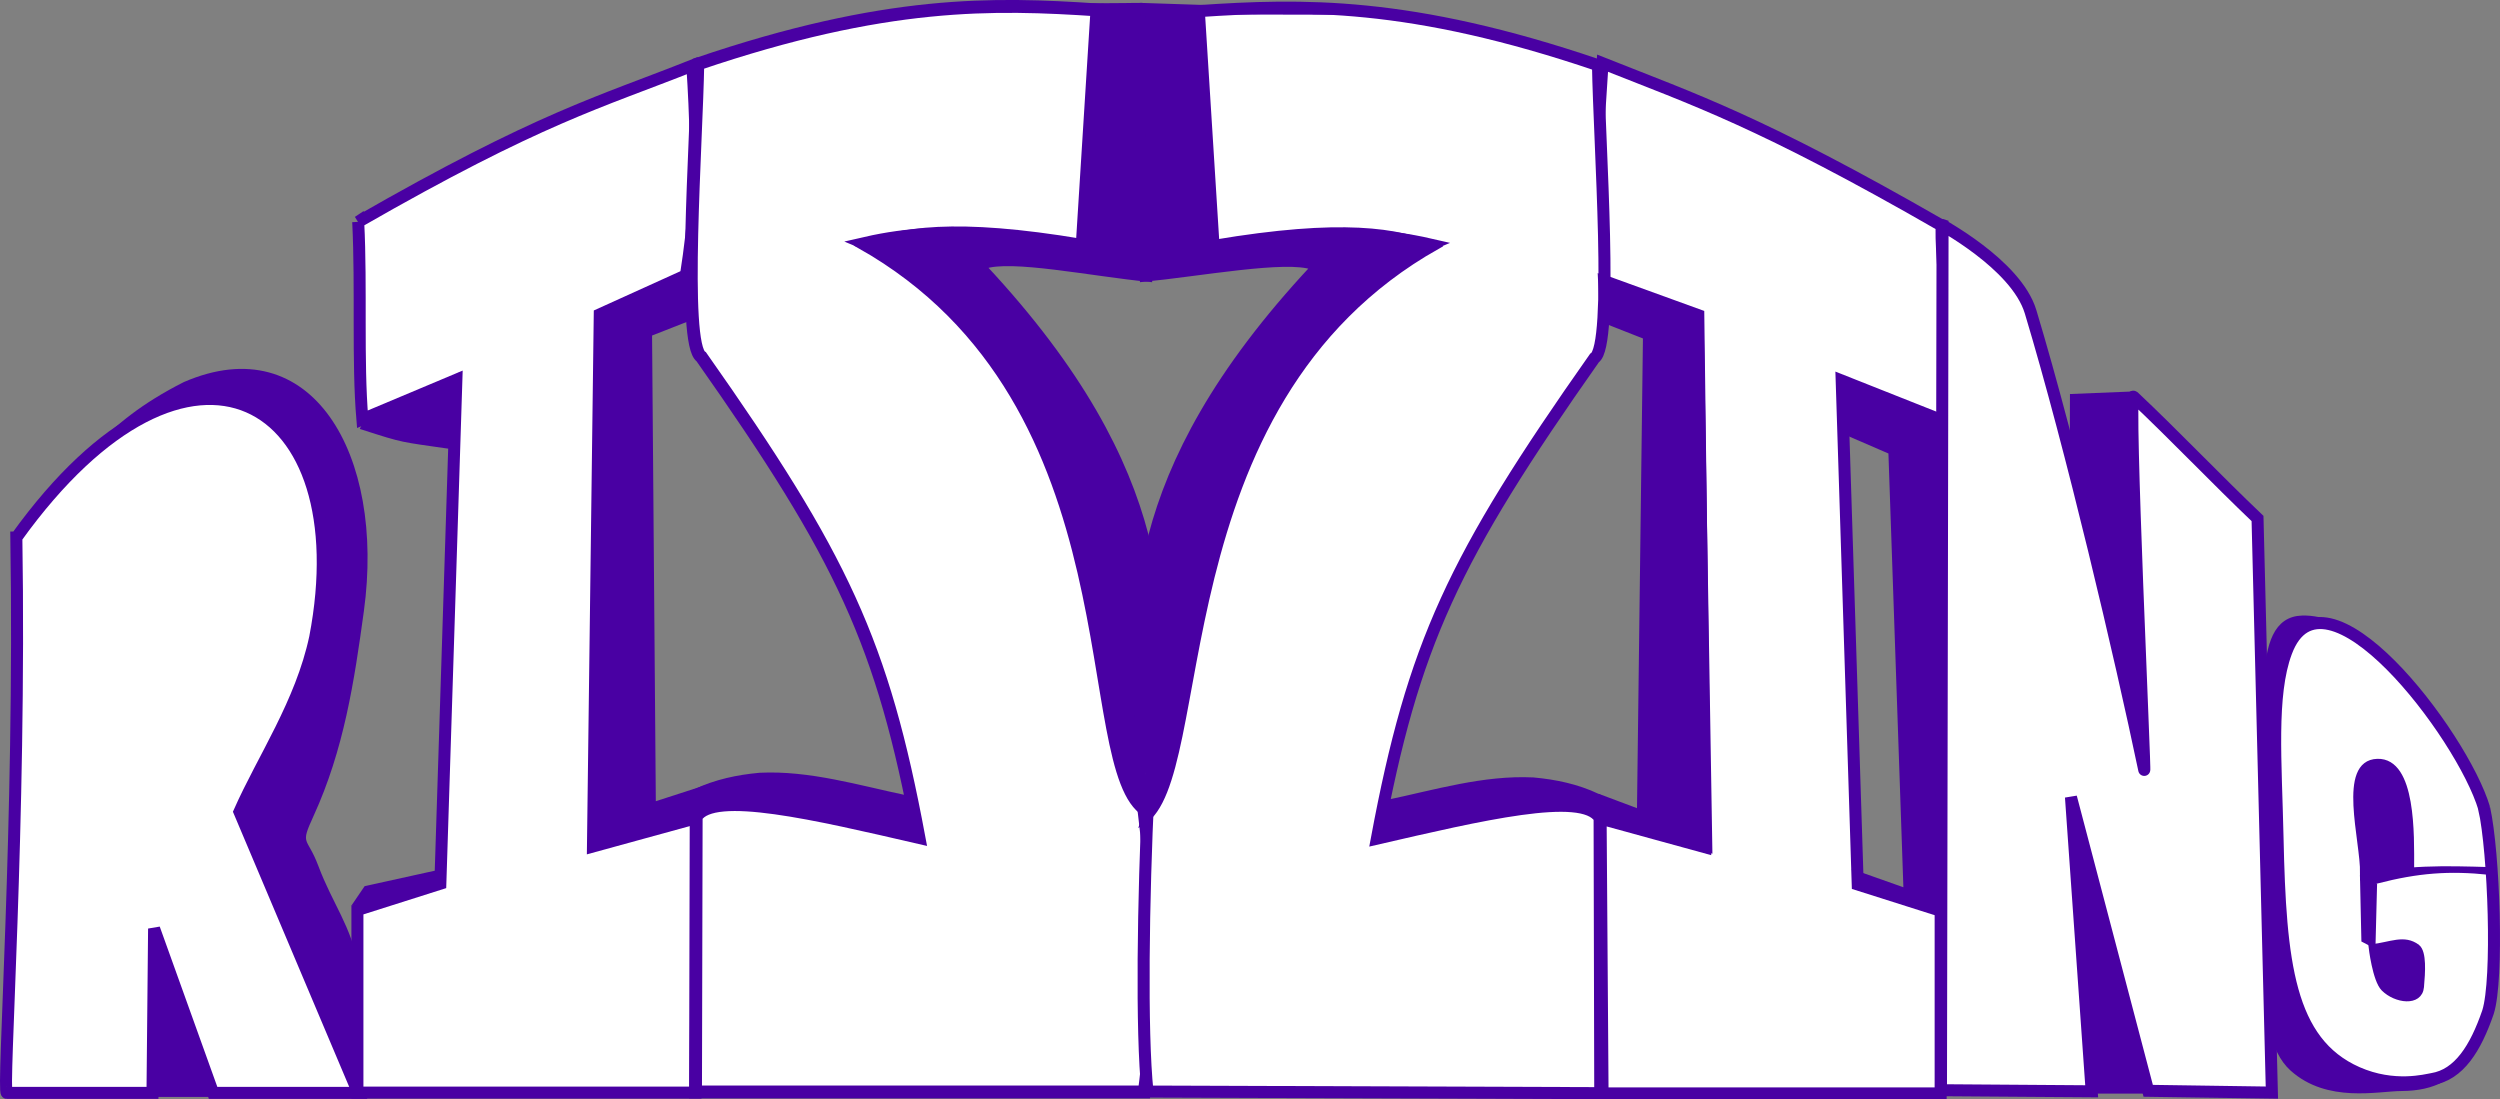 <?xml version="1.0" encoding="UTF-8" standalone="no"?>
<!-- Created with Inkscape (http://www.inkscape.org/) -->

<svg
   width="444.997mm"
   height="195.693mm"
   viewBox="0 0 444.997 195.693"
   version="1.1"
   id="svg21381"
   inkscape:export-filename="Rizzing storlogga.svg"
   inkscape:export-xdpi="96"
   inkscape:export-ydpi="96"
   sodipodi:docname="Rizzing storlogga.svg"
   inkscape:version="1.2.1 (9c6d41e, 2022-07-14)"
   xmlns:inkscape="http://www.inkscape.org/namespaces/inkscape"
   xmlns:sodipodi="http://sodipodi.sourceforge.net/DTD/sodipodi-0.dtd"
   xmlns="http://www.w3.org/2000/svg"
   xmlns:svg="http://www.w3.org/2000/svg">
  <rect x="0" y="0" width="444.997" height="195.693" fill="#808080" stroke="none"/>
  <sodipodi:namedview
     id="namedview21383"
     pagecolor="#ffffff"
     bordercolor="#000000"
     borderopacity="0.25"
     inkscape:showpageshadow="2"
     inkscape:pageopacity="0.0"
     inkscape:pagecheckerboard="0"
     inkscape:deskcolor="#d1d1d1"
     inkscape:document-units="mm"
     showgrid="false"
     inkscape:zoom="0.13381382"
     inkscape:cx="1584.2908"
     inkscape:cy="283.97665"
     inkscape:window-width="1309"
     inkscape:window-height="708"
     inkscape:window-x="158"
     inkscape:window-y="97"
     inkscape:window-maximized="0"
     inkscape:current-layer="layer1" />
  <defs
     id="defs21378" />
  <g
     inkscape:label="Lager 1"
     inkscape:groupmode="layer"
     id="layer1"
     transform="translate(-89.047,-313.273)">
    <path
       id="rect13831"
       style="fill:#4900a3;fill-opacity:1;stroke-width:1.018"
       d="m 91.817,408.765 c 11.004,-11.883 15.066,-19.969 29.951,-27.484 22.747,-9.852 35.874,12.811 32.049,40.772 -1.721,12.582 -3.555,24.654 -8.962,36.47 -2.467,5.392 -1.168,3.473 0.876,8.932 2.528,6.748 5.779,10.492 7.273,18.192 1.358,7.002 0.985,18.039 2.64,22.876 H 92.018 Z"
       sodipodi:nodetypes="ccssssccc" />
    <path
       id="rect12822"
       style="fill:#ffffff;fill-opacity:1;stroke:#4900a3;stroke-width:2.138;stroke-dasharray:none;stroke-opacity:1"
       d="m 91.959,408.954 c 31.077,-43.226 61.338,-24.761 53.196,17.757 -2.492,11.729 -9.313,21.626 -13.487,31.06 l 21.147,50.031 h -25.838 l -10.503,-29.237 -0.284,29.237 H 90.256 c -0.852,0 2.51,-47.844 1.703,-98.848 z"
       sodipodi:nodetypes="cccccccsc" />
    <path
       id="rect12879"
       style="fill:#ffffff;fill-opacity:1;stroke:#4900a3;stroke-width:2.138;stroke-dasharray:none;stroke-opacity:1"
       d="m 152.808,352.768 c 32.411,-18.617 43.074,-21.303 59.468,-27.818 1.268,19.236 0.321,27.797 -1.135,37.327 l -15.339,6.953 -1.209,94.712 18.598,-5.109 -0.346,48.921 h -60.178 v -32.502 l 14.761,-4.684 2.855,-89.701 -16.735,7.036 c -0.872,-10.463 -0.154,-23.252 -0.738,-35.136 z"
       sodipodi:nodetypes="ccccccccccccc" />
    <path
       id="rect12879-1"
       style="fill:#ffffff;stroke:#4900a3;stroke-width:2.138;stroke-dasharray:none;stroke-opacity:1"
       d="m 434.638,353.412 c -32.411,-18.617 -43.943,-22.373 -60.337,-28.888 -1.268,19.236 -2.024,28.933 -0.568,38.463 l 17.61,6.385 1.209,94.712 -18.598,-5.109 0.346,48.921 h 60.178 v -32.502 l -14.761,-4.684 -2.855,-89.701 17.739,7.036 c 3.56,-10.865 -0.126,-22.75 0.036,-34.634 z"
       sodipodi:nodetypes="ccccccccccccc" />
    <path
       id="rect12882"
       style="fill:#ffffff;fill-opacity:1;stroke:#4900a3;stroke-width:2.293;stroke-opacity:1"
       d="m 213.251,324.664 c 33.573,-11.412 52.698,-10.842 71.054,-9.634 l -2.653,42.294 c -12.501,-0.97 -22.882,-4.34 -38.543,-0.747 28.891,11.849 44.544,60.693 49.626,101.434 2.56,20.523 1.379,39.413 -2.7e-4,49.626 h -79.886 l 0.116,-48.989 c 3.001,-4.885 21.335,-0.539 39.648,3.691 -6.474,-34.65 -13.578,-49.816 -38.737,-85.553 -3.482,-2.133 -0.836,-38.574 -0.626,-52.12 z"
       sodipodi:nodetypes="ccccsccccccc" />
    <path
       id="rect12882-9"
       style="fill:#ffffff;stroke:#4900a3;stroke-width:2.141;stroke-dasharray:none;stroke-opacity:1"
       d="m 373.489,324.882 c -33.573,-11.412 -52.698,-10.842 -71.054,-9.634 l 2.653,42.294 c 12.501,-0.97 22.882,-4.34 38.543,-0.747 -26.949,11.052 -44.268,58.479 -50.179,97.374 -0.898,18.872 -1.275,42.739 -0.157,53.401 l 80.595,0.284 -0.116,-48.989 c -3.001,-4.885 -21.335,-0.539 -39.648,3.691 6.474,-34.65 13.578,-49.816 38.737,-85.553 3.482,-2.133 0.836,-38.574 0.626,-52.12 z"
       sodipodi:nodetypes="cccccccccccc" />
    <path
       id="rect13781"
       style="fill:#4900a3;fill-opacity:1;stroke:#4900a3;stroke-width:0.922;stroke-opacity:1"
       d="m 457.955,383.851 10.503,-0.426 2.697,69.403 -4.826,-21.289 -8.413,-35.802 z"
       sodipodi:nodetypes="cccccc" />
    <path
       id="rect13784"
       style="fill:#4900a3;fill-opacity:1;stroke:#4900a3;stroke-width:0.922;stroke-opacity:1"
       d="m 457.529,455.099 6.103,19.87 7.948,32.502 H 461.078 Z"
       sodipodi:nodetypes="ccccc" />
    <path
       id="rect13794"
       style="fill:#4900a3;fill-opacity:1;stroke:#4900a3;stroke-width:1.059;stroke-opacity:1"
       d="m 416.796,381.296 17.454,7.219 1.706,87.306 -16.322,-4.684 -0.333,-2.394 9.1,3.219 -2.7,-78.321 -8.855,-3.828 z"
       sodipodi:nodetypes="ccccccccc" />
    <path
       id="rect13797"
       style="fill:#4900a3;fill-opacity:1;stroke:#4900a3;stroke-width:0.933;stroke-opacity:1"
       d="m 373.933,362.561 17.883,6.529 1.561,95.518 -19.302,-5.535 v -3.832 l 6.813,2.555 1.068,-84.595 -7.646,-3.002 z"
       sodipodi:nodetypes="ccccccccc" />
    <path
       id="rect13797-4"
       style="fill:#4900a3;fill-opacity:1;stroke-width:0.933"
       d="m 211.934,356.939 -1.721,4.741 -14.958,7.208 -1.561,95.518 19.302,-5.535 3.75,-6.53 -10.964,3.546 -0.667,-82.889 7.646,-3.002 z"
       sodipodi:nodetypes="cccccccccc" />
    <path
       id="rect13800"
       style="fill:#4900a3;fill-opacity:1;stroke:#4900a3;stroke-width:0.922;stroke-opacity:1"
       d="m 258.013,314.518 33.974,-0.269 1.669,48.747 c -10.121,-0.974 -24.864,-4.046 -29.494,-2.275 34.743,37.196 31.742,62.746 31.244,82.037 -0.211,8.181 -5.835,5.122 -2.656,15.321 -12.875,-7.83 -0.759,-72.934 -50.718,-101.054 7.014,-2.922 16.988,-4.575 39.751,-0.747 l 3.09,-41.251 z"
       sodipodi:nodetypes="ccccsccccc" />
    <path
       id="rect13800-3"
       style="fill:#4900a3;fill-opacity:1;stroke:#4900a3;stroke-width:0.922;stroke-opacity:1"
       d="m 328.233,315.441 -35.749,-1.174 -0.072,48.73 c 10.121,-0.974 25.715,-3.904 30.345,-2.133 -34.743,37.196 -31.742,62.746 -31.244,82.037 0.211,8.181 4.132,6.541 0.953,16.74 12.875,-7.83 2.462,-74.353 52.421,-102.473 -7.014,-2.922 -16.988,-4.575 -39.751,-0.747 l -2.31,-41.038 z"
       sodipodi:nodetypes="ccccsccccc" />
    <path
       id="rect13828"
       style="fill:#4900a3;fill-opacity:1;stroke:#4900a3;stroke-width:0.922;stroke-opacity:1"
       d="m 153.738,389.346 16.76,-9.082 -1.405,12.445 c -8.781,-1.277 -7.974,-0.984 -15.355,-3.362 z"
       sodipodi:nodetypes="cccc" />
    <path
       id="rect13957"
       style="fill:#4900a3;stroke:#4900a3;stroke-width:0.922"
       d="m 154.227,471.421 13.199,-2.91 0.284,2.058 -15.111,3.245 z"
       sodipodi:nodetypes="ccccc" />
    <path
       id="path17242"
       style="fill:#4900a3;stroke:#4900a3;stroke-width:0.991"
       d="m 531.232,472.997 c -0.418,2.072 0.332,5.418 0.335,7.304 0.026,18.496 -3.613,26.618 -15.03,26.676 -4.276,0.021 -13.132,2.174 -19.464,-3.532 -7.053,-6.356 -4.162,-26.431 -4.162,-38.979 0,-23.811 -3.187,-40.869 5.923,-41.131 14.597,-0.42 36.632,28.705 32.399,49.661 z"
       sodipodi:nodetypes="sssssss" />
    <path
       id="rect17186"
       style="fill:#ffffff;stroke:#4900a3;stroke-width:2.138;stroke-dasharray:none"
       d="m 531.231,457.154 c 1.749,7.887 2.532,30.437 0.681,36.268 -2.215,6.457 -5.178,11.156 -9.946,11.92 -1.028,0.165 -6.778,1.763 -13.341,-1.135 -12.243,-5.406 -13.697,-19.661 -14.179,-41.799 -0.295,-13.552 -1.316,-25.424 1.528,-33.05 6.613,-17.73 31.35,14.655 35.257,27.797 z"
       sodipodi:nodetypes="ccssssc" />
    <path
       id="rect13655"
       style="fill:#ffffff;stroke:#4900a3;stroke-width:2.138;stroke-dasharray:none;stroke-opacity:1"
       d="m 434.821,353.336 c -0.932,-0.325 13.083,6.858 15.667,15.435 7.306,24.247 16.069,61.635 20.232,81.546 0.266,1.438 -2.973,-67.442 -1.906,-66.437 7.391,6.968 14.719,14.688 22.069,21.683 l 2.555,102.193 -22.013,-0.32 -13.751,-52.271 3.687,52.358 -26.823,-0.194 z"
       sodipodi:nodetypes="cscsccccccc" />
    <path
       id="rect17044"
       style="fill:#4900a3;fill-opacity:1;stroke:#4900a3;stroke-width:0.924"
       d="m 512.224,448.805 c 6.448,-0.181 6.075,13.271 6.075,18.93 l -8.707,0.979 c 0.116,-5.809 -4.12,-19.72 2.632,-19.909 z"
       sodipodi:nodetypes="sccs" />
    <path
       id="rect17047"
       style="fill:#4900a3;fill-opacity:1;stroke:#4900a3;stroke-width:0.924"
       d="m 519.346,481.826 c 1.179,1.004 0.937,4.478 0.703,7.126 -0.268,3.032 -4.571,2.454 -6.724,0.301 -1.538,-1.538 -2.208,-7.427 -2.208,-7.427 3.525,-0.398 5.834,-1.779 8.229,5e-5 z"
       sodipodi:nodetypes="csscc" />
    <path
       id="rect17102"
       style="fill:#4900a3;fill-opacity:1;stroke:#4900a3;stroke-width:0.924"
       d="m 509.59,469.722 c 1.25,0.401 1.514,0.731 2.108,1.089 l -0.272,10.596 -1.597,-0.832 z"
       sodipodi:nodetypes="ccccc" />
    <path
       id="rect17108"
       style="fill:#4900a3;fill-opacity:1;stroke:#4900a3;stroke-width:0.924"
       d="m 509.225,469.526 c 7.928,-1.882 15.039,-1.689 22.968,-1.449 l 0.05,0.452 c -7.326,-0.753 -12.796,-0.331 -20.122,1.556 z"
       sodipodi:nodetypes="ccccc" />
    <path
       id="rect19657"
       style="fill:#4900a3;stroke:#4900a3;stroke-width:2.138"
       d="m 335.99,456.737 c 8.648,-1.826 17.295,-4.439 25.943,-4.014 3.855,0.352 7.618,1.137 11.19,2.81 l 0.592,1.215 -6.339,-1.218 -32.088,5.723 z"
       sodipodi:nodetypes="ccccccc" />
    <path
       id="path19660"
       style="fill:#4900a3;stroke:#4900a3;stroke-width:2.138"
       d="m 250.265,455.906 c -8.648,-1.826 -17.295,-4.439 -25.943,-4.014 -3.855,0.352 -7.618,1.137 -11.19,2.81 l -0.592,1.215 6.339,-1.218 32.088,5.724 z"
       sodipodi:nodetypes="ccccccc" />
  </g>
</svg>
